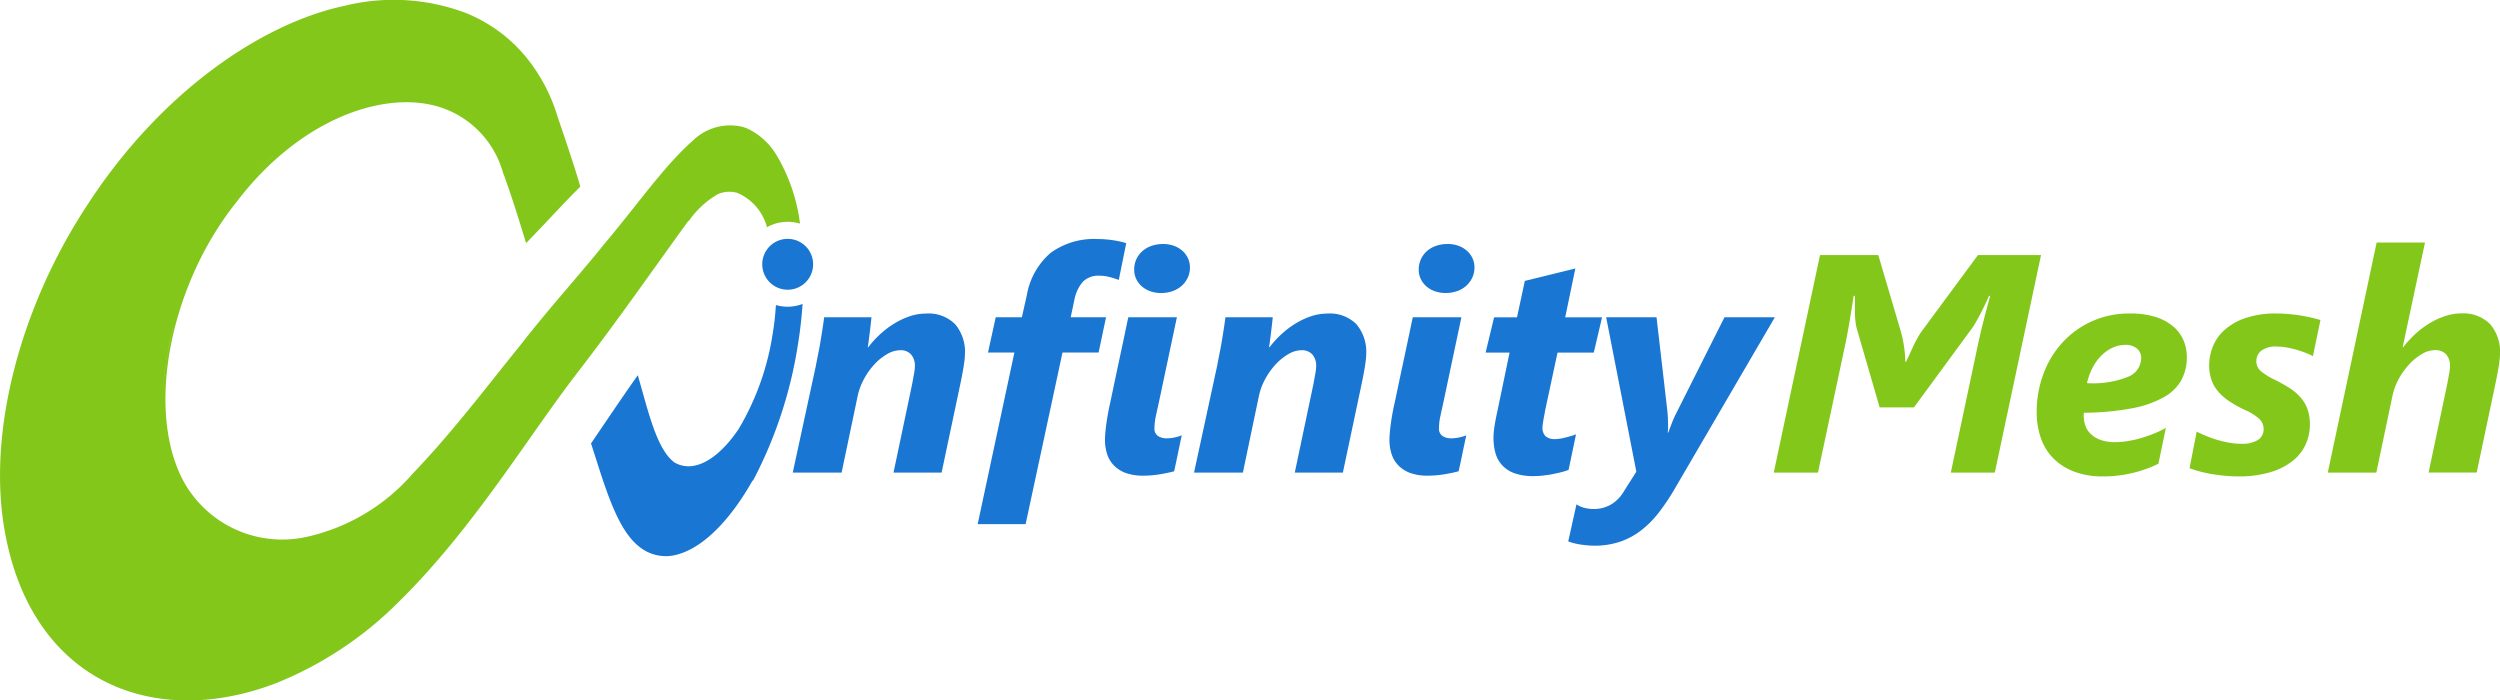<svg xmlns="http://www.w3.org/2000/svg" id="logo" width="191.301" height="53.599" viewBox="0 0 191.301 53.599">
  <g id="Group_31" data-name="Group 31" transform="translate(135.728 18.566)">
    <path id="Path_34" data-name="Path 34" d="M431.325,86.954h-3.367l2.113-9.961q.348-1.59.905-3.564h-.093q-.163.371-.342.743t-.354.7q-.174.331-.325.592t-.267.424l-4.458,6.072h-2.624l-1.729-5.955a3.363,3.363,0,0,1-.111-.551,5.7,5.7,0,0,1-.052-.784V73.429h-.1q-.163,1.091-.319,2.008t-.284,1.544l-2.124,9.972H414.41l3.541-16.648h4.458l1.707,5.782q.081.278.151.6t.116.639q.046.319.069.615t.023.528h.058q.127-.256.272-.575t.3-.65q.157-.331.331-.638a5.037,5.037,0,0,1,.348-.54l4.249-5.758h4.829Z" transform="translate(-414.41 -69.354)" fill="#83c71b"/>
    <path id="Path_35" data-name="Path 35" d="M485.846,86.978a3.662,3.662,0,0,1-.389,1.684,3.367,3.367,0,0,1-1.3,1.323,7.741,7.741,0,0,1-2.421.877,20.091,20.091,0,0,1-3.761.354.383.383,0,0,0-.023.122v.11a2.328,2.328,0,0,0,.116.72,1.639,1.639,0,0,0,.4.65,2.086,2.086,0,0,0,.749.47,3.234,3.234,0,0,0,1.161.18,6.009,6.009,0,0,0,.911-.076,8.179,8.179,0,0,0,1-.22,10.186,10.186,0,0,0,1.016-.349,7.709,7.709,0,0,0,.935-.447l-.569,2.74a7.75,7.75,0,0,1-.824.36,10.031,10.031,0,0,1-1,.313,9.766,9.766,0,0,1-1.149.221,9.466,9.466,0,0,1-1.248.081,6.086,6.086,0,0,1-2.31-.4,4.4,4.4,0,0,1-1.584-1.062,4.137,4.137,0,0,1-.911-1.561,6.125,6.125,0,0,1-.29-1.9,8.282,8.282,0,0,1,.505-2.891,7.306,7.306,0,0,1,1.439-2.4,6.853,6.853,0,0,1,5.2-2.252,6.283,6.283,0,0,1,2,.279,3.813,3.813,0,0,1,1.346.749,2.891,2.891,0,0,1,.766,1.074A3.312,3.312,0,0,1,485.846,86.978Zm-3.494.047a.918.918,0,0,0-.32-.714,1.308,1.308,0,0,0-.9-.284,2.286,2.286,0,0,0-.981.22,3.043,3.043,0,0,0-.859.61,3.688,3.688,0,0,0-.667.929,4.79,4.79,0,0,0-.418,1.167,7.258,7.258,0,0,0,3.117-.476A1.57,1.57,0,0,0,482.352,87.025Z" transform="translate(-454.235 -78.201)" fill="#83c71b"/>
    <path id="Path_36" data-name="Path 36" d="M518.658,86.885a5.877,5.877,0,0,0-.569-.255q-.325-.128-.691-.232t-.749-.174a4.165,4.165,0,0,0-.743-.069,1.816,1.816,0,0,0-1.213.325,1.019,1.019,0,0,0-.365.79.968.968,0,0,0,.36.778,5.055,5.055,0,0,0,.952.6,11.532,11.532,0,0,1,1.219.674,3.959,3.959,0,0,1,.87.743,2.79,2.79,0,0,1,.523.911,3.579,3.579,0,0,1,.174,1.167,3.711,3.711,0,0,1-.29,1.416,3.37,3.37,0,0,1-.94,1.271,4.937,4.937,0,0,1-1.713.912,8.453,8.453,0,0,1-2.606.348q-.441,0-.94-.047t-.987-.128q-.487-.081-.934-.2a6.5,6.5,0,0,1-.8-.255l.546-2.8a7.478,7.478,0,0,0,.7.325,8.862,8.862,0,0,0,.842.3,8.6,8.6,0,0,0,.923.22,5.208,5.208,0,0,0,.94.087,2.237,2.237,0,0,0,1.294-.3.958.958,0,0,0,.424-.824,1.069,1.069,0,0,0-.325-.772,3.981,3.981,0,0,0-1.126-.7,9.209,9.209,0,0,1-1.167-.65,4.11,4.11,0,0,1-.853-.743,2.793,2.793,0,0,1-.523-.906,3.411,3.411,0,0,1-.174-1.126,3.9,3.9,0,0,1,.261-1.364,3.392,3.392,0,0,1,.865-1.277,4.569,4.569,0,0,1,1.6-.94,7.117,7.117,0,0,1,2.444-.366q.441,0,.905.041t.905.11q.441.07.836.163t.7.186Z" transform="translate(-477.399 -78.201)" fill="#83c71b"/>
    <path id="Path_37" data-name="Path 37" d="M553.907,76.013a4.128,4.128,0,0,1-.035.465q-.035.29-.087.6t-.111.609c-.039.2-.074.366-.1.5l-1.451,6.873h-3.68l1.428-6.78q.07-.372.14-.766a3.771,3.771,0,0,0,.069-.6,1.275,1.275,0,0,0-.3-.9,1.123,1.123,0,0,0-.865-.319,1.961,1.961,0,0,0-.958.284,4.137,4.137,0,0,0-.958.76,5.6,5.6,0,0,0-.813,1.115,4.718,4.718,0,0,0-.511,1.359l-1.231,5.851h-3.715l3.738-17.6h3.7l-1.707,8h.047a7.927,7.927,0,0,1,.946-1.027,6.781,6.781,0,0,1,1.091-.813,5.813,5.813,0,0,1,1.184-.539,3.885,3.885,0,0,1,1.2-.2,2.894,2.894,0,0,1,2.211.807A3.25,3.25,0,0,1,553.907,76.013Z" transform="translate(-498.334 -67.469)" fill="#83c71b"/>
  </g>
  <g id="Group_32" data-name="Group 32" transform="translate(45.23 18.274)">
    <path id="Path_38" data-name="Path 38" d="M203.929,86.746a4.114,4.114,0,0,1-.035.465q-.035.29-.087.6t-.11.609q-.058.3-.1.5L202.142,95.8h-3.68l1.428-6.78q.069-.372.14-.766a3.773,3.773,0,0,0,.069-.6,1.313,1.313,0,0,0-.285-.888,1.062,1.062,0,0,0-.853-.331,2,2,0,0,0-.993.3,4.131,4.131,0,0,0-.97.784,5.426,5.426,0,0,0-.795,1.12,4.763,4.763,0,0,0-.482,1.295L194.491,95.8h-3.738l1.764-8.15q.1-.534.209-1.074t.186-1.033q.082-.494.145-.917t.1-.714h3.622q-.035.325-.075.679t-.082.679q-.04.326-.075.575c-.023.166-.043.284-.058.354h.047a7.693,7.693,0,0,1,.917-1,6.818,6.818,0,0,1,1.086-.818,5.8,5.8,0,0,1,1.19-.552,3.91,3.91,0,0,1,1.23-.2,2.864,2.864,0,0,1,2.223.818A3.29,3.29,0,0,1,203.929,86.746Z" transform="translate(-175.321 -77.909)" fill="#1976d2"/>
    <path id="Path_39" data-name="Path 39" d="M243.714,69.774a5.97,5.97,0,0,0-.714-.226,3.088,3.088,0,0,0-.761-.1,1.685,1.685,0,0,0-1.265.453,2.949,2.949,0,0,0-.662,1.416l-.279,1.312h2.705l-.569,2.7h-2.763l-2.821,13.13h-3.669l2.81-13.13h-2.02l.592-2.7h2l.383-1.707A5.488,5.488,0,0,1,238.5,67.7a5.64,5.64,0,0,1,3.6-1.057,7.722,7.722,0,0,1,1.19.093,6.542,6.542,0,0,1,.993.221Z" transform="translate(-203.334 -66.625)" fill="#1976d2"/>
    <path id="Path_40" data-name="Path 40" d="M267.232,85.172q-.209.058-.482.116c-.182.038-.375.076-.58.11s-.418.062-.639.081-.439.029-.656.029a3.861,3.861,0,0,1-1.329-.2,2.439,2.439,0,0,1-.911-.569,2.224,2.224,0,0,1-.528-.87,3.5,3.5,0,0,1-.168-1.109q0-.255.029-.569c.019-.209.044-.427.076-.656s.068-.46.11-.7.087-.463.133-.679q.046-.2.157-.726t.255-1.213q.145-.685.307-1.446t.308-1.445q.145-.685.255-1.213t.157-.725h3.715l-1.416,6.687q-.094.406-.2.911a4.422,4.422,0,0,0-.1.877.666.666,0,0,0,.279.615,1.175,1.175,0,0,0,.638.174,2.983,2.983,0,0,0,.609-.064,3.22,3.22,0,0,0,.563-.168q-.151.7-.29,1.375T267.232,85.172Zm1.207-15.614a1.835,1.835,0,0,1-.174.813,1.95,1.95,0,0,1-.47.621,2.071,2.071,0,0,1-.7.4,2.621,2.621,0,0,1-.865.139,2.427,2.427,0,0,1-.818-.134,1.974,1.974,0,0,1-.65-.371,1.754,1.754,0,0,1-.43-.563,1.61,1.61,0,0,1-.157-.708,1.851,1.851,0,0,1,.633-1.434,2.064,2.064,0,0,1,.7-.4,2.7,2.7,0,0,1,.882-.139,2.39,2.39,0,0,1,.813.134,2,2,0,0,1,.644.371,1.759,1.759,0,0,1,.43.563A1.615,1.615,0,0,1,268.439,69.557Z" transform="translate(-222.615 -67.384)" fill="#1976d2"/>
    <path id="Path_41" data-name="Path 41" d="M295.418,86.746a4.026,4.026,0,0,1-.035.465q-.035.29-.087.6t-.11.609q-.058.3-.1.5L293.631,95.8h-3.68l1.428-6.78q.069-.372.139-.766a3.747,3.747,0,0,0,.07-.6,1.315,1.315,0,0,0-.285-.888,1.063,1.063,0,0,0-.853-.331,2,2,0,0,0-.993.3,4.121,4.121,0,0,0-.969.784,5.438,5.438,0,0,0-.8,1.12,4.778,4.778,0,0,0-.482,1.295L285.98,95.8h-3.738l1.764-8.15q.1-.534.209-1.074t.186-1.033q.082-.494.145-.917t.1-.714h3.622q-.035.325-.076.679t-.081.679q-.041.326-.076.575t-.058.354h.047a7.67,7.67,0,0,1,.917-1,6.8,6.8,0,0,1,1.086-.818,5.786,5.786,0,0,1,1.19-.552,3.909,3.909,0,0,1,1.23-.2,2.865,2.865,0,0,1,2.223.818A3.291,3.291,0,0,1,295.418,86.746Z" transform="translate(-236.104 -77.909)" fill="#1976d2"/>
    <path id="Path_42" data-name="Path 42" d="M332.088,85.172q-.209.058-.482.116c-.182.038-.376.076-.58.11s-.418.062-.639.081-.439.029-.656.029a3.861,3.861,0,0,1-1.329-.2,2.437,2.437,0,0,1-.911-.569,2.225,2.225,0,0,1-.528-.87,3.5,3.5,0,0,1-.168-1.109q0-.255.029-.569c.019-.209.044-.427.075-.656s.068-.46.11-.7.087-.463.134-.679q.046-.2.157-.726t.255-1.213q.145-.685.308-1.446t.308-1.445q.145-.685.255-1.213t.157-.725H332.3l-1.416,6.687q-.094.406-.2.911a4.42,4.42,0,0,0-.1.877.666.666,0,0,0,.279.615,1.174,1.174,0,0,0,.638.174,2.985,2.985,0,0,0,.609-.064,3.215,3.215,0,0,0,.563-.168q-.151.7-.29,1.375T332.088,85.172ZM333.3,69.557a1.84,1.84,0,0,1-.174.813,1.96,1.96,0,0,1-.47.621,2.072,2.072,0,0,1-.7.4,2.625,2.625,0,0,1-.865.139,2.426,2.426,0,0,1-.818-.134,1.972,1.972,0,0,1-.65-.371,1.75,1.75,0,0,1-.43-.563,1.609,1.609,0,0,1-.157-.708,1.851,1.851,0,0,1,.633-1.434,2.063,2.063,0,0,1,.7-.4,2.7,2.7,0,0,1,.882-.139,2.391,2.391,0,0,1,.813.134,2,2,0,0,1,.644.371,1.751,1.751,0,0,1,.43.563A1.611,1.611,0,0,1,333.3,69.557Z" transform="translate(-265.703 -67.384)" fill="#1976d2"/>
    <path id="Path_43" data-name="Path 43" d="M357,79.792h-2.775l-.952,4.446q-.023.151-.058.325c-.023.116-.045.232-.064.348s-.036.227-.052.331a1.858,1.858,0,0,0-.023.261.9.9,0,0,0,.232.685,1.09,1.09,0,0,0,.766.22,2.3,2.3,0,0,0,.354-.035q.215-.035.441-.093t.435-.122q.209-.064.337-.11l-.569,2.717a5,5,0,0,1-.511.163c-.2.054-.422.1-.662.151s-.49.085-.749.116a6.426,6.426,0,0,1-.76.046,4.163,4.163,0,0,1-1.474-.226,2.358,2.358,0,0,1-.946-.627,2.3,2.3,0,0,1-.5-.934,4.405,4.405,0,0,1-.145-1.161c0-.124.007-.267.023-.43s.037-.329.064-.5.058-.342.093-.517.068-.335.1-.482l.952-4.574h-1.835l.65-2.7h1.753l.6-2.786,3.865-.952-.778,3.739h2.821Z" transform="translate(-280.273 -71.083)" fill="#1976d2"/>
    <path id="Path_44" data-name="Path 44" d="M375.829,97.421A18.118,18.118,0,0,1,374.6,99.3a7.857,7.857,0,0,1-1.376,1.434,5.651,5.651,0,0,1-1.643.911,6.069,6.069,0,0,1-2.038.32,7.127,7.127,0,0,1-.946-.076,4.935,4.935,0,0,1-1.028-.25L368.2,98.8a1.806,1.806,0,0,0,.6.267,2.877,2.877,0,0,0,.719.093,2.65,2.65,0,0,0,1.277-.319,2.8,2.8,0,0,0,1.033-1.039l.952-1.5-2.31-11.818h3.854l.836,7.233q.035.394.046.847a5.376,5.376,0,0,1-.023.743h.046q.1-.29.267-.72a7.746,7.746,0,0,1,.395-.87l3.634-7.233h3.854Z" transform="translate(-292.797 -78.483)" fill="#1976d2"/>
    <path id="Path_45" data-name="Path 45" d="M158.916,81.536c-.03.485-.073.975-.138,1.466-.034.253-.069.505-.112.757a20.184,20.184,0,0,1-2.447,7l-.1.159.006.014c-1.074,1.623-2.31,2.689-3.476,2.9a2.122,2.122,0,0,1-1.5-.255c-1.351-1-2-3.91-2.754-6.512l-.047-.159-.111.156c-1.067,1.513-2.169,3.151-3.326,4.854l-.141.205.059.185c.991,3.054,1.9,6.352,3.6,7.694a3.229,3.229,0,0,0,3.166.557c1.92-.618,3.9-2.691,5.531-5.587l.014-.022.012.044.075-.138a33.3,33.3,0,0,0,3.359-10.2c.083-.5.155-1.011.215-1.511.068-.568.118-1.132.157-1.692a3.2,3.2,0,0,1-2.045.083Z" transform="translate(-144.774 -76.467)" fill="#1976d2"/>
    <path id="Path_46" data-name="Path 46" d="M186.854,66.956a1.946,1.946,0,1,0,.825,1.591A1.938,1.938,0,0,0,186.854,66.956Z" transform="translate(-170.689 -66.597)" fill="#1976d2"/>
  </g>
  <path id="Path_47" data-name="Path 47" d="M69.451,24.056a5.16,5.16,0,0,0-2.279-2.079c-.088-.036-.178-.067-.267-.1A4.085,4.085,0,0,0,63,22.938c-2.151,1.883-4.282,4.969-6.742,7.874-1.952,2.435-4.159,4.834-6.469,7.8-2.459,3.026-5.1,6.55-8.177,9.758a15.036,15.036,0,0,1-8.134,4.861A8.613,8.613,0,0,1,24.5,49.7l-.063-.087-.12-.187c-2.241-3.611-2.166-9.554.046-15.253.021-.056.046-.111.068-.167a24.981,24.981,0,0,1,3.745-6.487c4.76-6.2,11.069-8.449,15.323-7.223a7.337,7.337,0,0,1,4.98,5l.071.217.007-.008c.6,1.661,1.135,3.355,1.646,5.051l.062.2.154-.159c1.362-1.394,2.628-2.8,3.855-4.022l.143-.145-.059-.2c-.484-1.678-1.68-5.142-1.68-5.142a13.137,13.137,0,0,0-2.593-4.783A11.566,11.566,0,0,0,45.7,13.162a15.634,15.634,0,0,0-9.294-.573c-6.452,1.365-14.136,6.674-19.674,15.187A42.542,42.542,0,0,0,13.46,33.71C10.482,40.315,9.34,47.263,10.4,52.936,12.384,63.767,20.933,67.745,30.022,64.82c.382-.122.764-.259,1.145-.406a27.98,27.98,0,0,0,9.4-6.253c5.7-5.615,9.9-12.685,13.716-17.606,3.209-4.175,5.942-8.123,8.4-11.5l.006.027.094-.107a6.817,6.817,0,0,1,2.162-1.97,2.239,2.239,0,0,1,1.472-.1A3.96,3.96,0,0,1,68.7,29.537a3.244,3.244,0,0,1,2.065-.376,3.281,3.281,0,0,1,.462.1A13.48,13.48,0,0,0,69.451,24.056Zm-38.5,0a28.108,28.108,0,0,0-1.936,2.053A28.039,28.039,0,0,1,30.948,24.054Zm-2.677,2.962q-.813,1.04-1.523,2.159Q27.46,28.059,28.271,27.016Zm-5,10.146a27.734,27.734,0,0,0-.893,6.967A27.717,27.717,0,0,1,23.268,37.162Z" transform="translate(-10.01 -12.151)" fill="#83c71b"/>
</svg>
